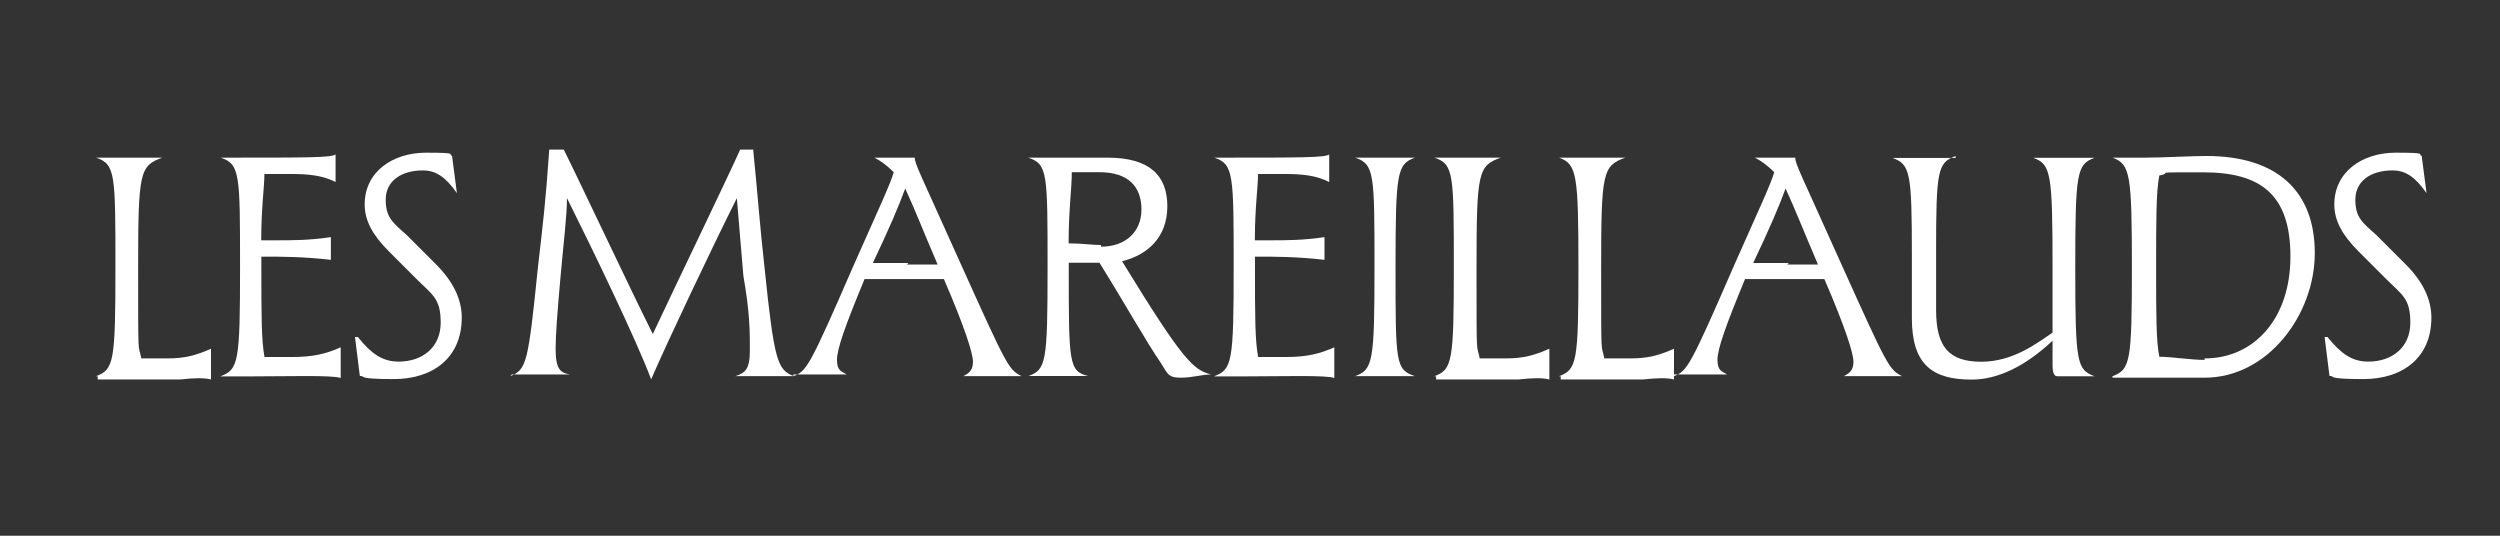 <?xml version="1.0" encoding="UTF-8"?>
<svg id="Calque_1" xmlns="http://www.w3.org/2000/svg" version="1.1" viewBox="0 0 196 42">
  <rect x="0" y="0" width="196" height="42" fill="#333333" stroke="none"/>
  <!-- Generator: Adobe Illustrator 29.8.1, SVG Export Plug-In . SVG Version: 2.1.1 Build 2)  -->
  <defs>
    <style>
      .st0 {
        isolation: isolate;
      }

      .st1 {
        fill: #fff;
      }
    </style>
  </defs>
  <g class="st0">
    <path class="st1" d="M7.53,29.49c1.4-.51,1.52-1.14,1.52-8.5s0-8.12-1.52-8.63h5.2c-1.78.63-1.9,1.14-1.9,8.63s0,5.84.25,7.11h2.03c1.4,0,2.28-.25,3.43-.76h0v2.41c-.51-.13-1.27-.13-2.41,0h-6.47v-.25h-.13Z"/>
    <path class="st1" d="M17.3,29.49c1.4-.51,1.52-1.14,1.52-8.5s0-8.12-1.52-8.63h0c6.98,0,8.63,0,9.01-.25h0v2.16h0c-1.02-.51-2.03-.63-3.55-.63h-2.03c0,1.02-.25,2.66-.25,5.2h1.27c1.14,0,2.54,0,4.19-.25v1.78c-2.16-.25-3.93-.25-5.2-.25s0,0-.25,0v.76c0,3.81,0,5.84.25,7.11h2.16c1.65,0,2.66-.25,3.81-.76h0v2.41h0c-.51-.25-4.31-.13-7.23-.13h-2.16Z"/>
    <path class="st1" d="M28.08,26.45h0c1.02,1.27,1.9,1.9,3.17,1.9,1.9,0,3.3-1.14,3.3-3.05s-.63-2.16-1.9-3.43l-2.16-2.16c-1.27-1.27-1.9-2.41-1.9-3.68,0-2.54,2.16-4.06,4.82-4.06s1.65.13,2.03.25l.38,2.92h0c-.89-1.27-1.65-1.78-2.66-1.78-1.78,0-2.92.89-2.92,2.28s.51,1.78,1.65,2.79l2.28,2.28c1.4,1.4,2.03,2.79,2.03,4.19,0,3.17-2.28,4.82-5.33,4.82s-2.16-.25-2.66-.25l-.38-3.05s.25,0,.25,0Z"/>
    <path class="st1" d="M40.01,29.49c1.27-.51,1.4-1.02,2.16-8.5.38-3.3.63-5.33.89-9.26h1.14c1.27,2.54,5.08,10.66,6.98,14.46,1.78-3.81,5.71-11.93,6.85-14.46h1.02c.38,3.81.51,5.84.89,9.26.76,7.36,1.02,7.99,2.28,8.5h-4.57c.76-.25,1.14-.51,1.14-2.03s0-2.92-.51-5.84c-.25-2.79-.38-4.69-.51-6.09-2.03,4.06-5.46,11.29-6.72,14.21h0c-1.14-3.05-4.57-10.15-6.6-14.21,0,1.4-.25,3.3-.51,6.22-.25,2.79-.38,4.57-.38,5.58,0,1.65.38,1.9,1.14,2.03h-4.57l-.13.13Z"/>
    <path class="st1" d="M62.21,29.49c1.02-.38,1.27-.76,4.69-8.63,2.03-4.57,2.92-6.47,3.17-7.36-.51-.51-1.02-.89-1.52-1.14h3.17c0,.51.38,1.14,3.68,8.5,3.55,7.87,3.68,8.12,4.69,8.63h-4.57c.51-.25.76-.51.76-1.14s-.63-2.66-2.28-6.47h-6.22c-1.52,3.68-2.16,5.46-2.16,6.34s.38.89.76,1.14h-4.31.13v.13ZM71.1,20.74h2.41c-1.14-2.66-1.78-4.31-2.54-5.96-.51,1.4-1.27,3.17-2.54,5.84h2.79l-.13.13Z"/>
    <path class="st1" d="M80.61,29.49c1.4-.51,1.52-1.02,1.52-8.5s0-8.12-1.52-8.63h6.22c3.3,0,4.69,1.4,4.69,3.81s-1.52,3.81-3.55,4.31c4.82,7.87,5.58,8.5,6.98,8.88h0c-.76,0-1.4.25-2.41.25s-1.02-.38-1.52-1.14c-1.14-1.65-2.92-4.82-4.82-7.87h-2.41v.38c0,7.49,0,8.12,1.52,8.5h-4.69,0ZM86.32,19.34c1.9,0,3.17-1.14,3.17-2.92s-1.02-2.92-3.3-2.92-1.27,0-2.16,0c0,1.27-.25,2.92-.25,5.58,1.02,0,1.9.13,2.54.13h0v.13Z"/>
    <path class="st1" d="M95.2,29.49c1.4-.51,1.52-1.14,1.52-8.5s0-8.12-1.52-8.63h0c6.98,0,8.63,0,9.01-.25h0v2.16h0c-1.02-.51-2.03-.63-3.55-.63h-2.03c0,1.02-.25,2.66-.25,5.2h1.27c1.14,0,2.54,0,4.19-.25v1.78c-2.16-.25-3.93-.25-5.2-.25s0,0-.25,0v.76c0,3.81,0,5.84.25,7.11h2.16c1.65,0,2.66-.25,3.81-.76h0v2.41h0c-.51-.25-4.31-.13-7.23-.13h-2.16Z"/>
    <path class="st1" d="M106.24,29.49c1.4-.51,1.52-1.14,1.52-8.5s0-8.12-1.52-8.63h4.69c-1.4.51-1.52,1.14-1.52,8.63s0,7.99,1.52,8.5h-4.69Z"/>
    <path class="st1" d="M112.46,29.49c1.4-.51,1.52-1.14,1.52-8.5s0-8.12-1.52-8.63h5.2c-1.78.63-1.9,1.14-1.9,8.63s0,5.84.25,7.11h2.03c1.4,0,2.28-.25,3.43-.76h0v2.41c-.51-.13-1.27-.13-2.41,0h-6.47v-.25h-.13Z"/>
    <path class="st1" d="M122.23,29.49c1.4-.51,1.52-1.14,1.52-8.5s-.13-8.12-1.52-8.63h5.2c-1.78.63-1.9,1.14-1.9,8.63s0,5.84.25,7.11h2.03c1.4,0,2.28-.25,3.43-.76h0v2.41c-.51-.13-1.27-.13-2.41,0h-6.47v-.25h-.13Z"/>
    <path class="st1" d="M131.24,29.49c1.02-.38,1.27-.76,4.69-8.63,2.03-4.57,2.92-6.47,3.17-7.36-.51-.51-1.02-.89-1.52-1.14h3.17c0,.51.38,1.14,3.68,8.5,3.55,7.87,3.68,8.12,4.69,8.63h-4.57c.51-.25.76-.51.76-1.14s-.63-2.66-2.28-6.47h-6.22c-1.52,3.68-2.16,5.46-2.16,6.34s.38.89.76,1.14h-4.31.13v.13ZM140.12,20.74h2.41c-1.14-2.66-1.78-4.31-2.54-5.96-.51,1.4-1.27,3.17-2.54,5.84h2.79l-.13.13Z"/>
    <path class="st1" d="M153.31,12.24h0c-1.4.51-1.52,1.14-1.52,7.49v4.57c0,2.92,1.02,4.06,3.55,4.06s4.44-1.52,5.58-2.28v-5.08c0-7.49-.13-8.12-1.52-8.63h4.82c-1.4.51-1.52,1.14-1.52,8.63s.13,7.99,1.52,8.5h-2.92c-.25,0-.38-.25-.38-.89v-1.9c-2.16,2.03-4.31,3.05-6.34,3.05-3.05,0-4.69-1.14-4.69-4.82v-4.95c0-6.47-.13-7.11-1.52-7.61h4.95v-.13Z"/>
    <path class="st1" d="M165.62,29.49c1.4-.51,1.52-1.14,1.52-8.5s-.13-8.12-1.52-8.63h2.54c1.4,0,3.55-.13,4.82-.13,5.58,0,8.5,2.79,8.5,7.61s-3.68,9.77-8.63,9.77-3.68,0-4.69,0h-2.54v-.13ZM172.85,28.1c3.81,0,6.72-3.05,6.72-7.99s-2.41-6.6-6.85-6.6-2.16,0-3.43.25c-.25,1.27-.25,3.43-.25,7.23s0,5.71.25,6.98c1.02,0,2.41.25,3.68.25h-.13v-.13Z"/>
    <path class="st1" d="M182.5,26.45h0c1.02,1.27,1.9,1.9,3.17,1.9,1.9,0,3.3-1.14,3.3-3.05s-.63-2.16-1.9-3.43l-2.16-2.16c-1.27-1.27-1.9-2.41-1.9-3.68,0-2.54,2.16-4.06,4.82-4.06s1.65.13,2.03.25l.38,2.92h0c-.89-1.27-1.65-1.78-2.66-1.78-1.78,0-2.92.89-2.92,2.28s.51,1.78,1.65,2.79l2.28,2.28c1.4,1.4,2.03,2.79,2.03,4.19,0,3.17-2.28,4.82-5.33,4.82s-2.16-.25-2.66-.25l-.38-3.05h.25,0Z"/>
  </g>
</svg>